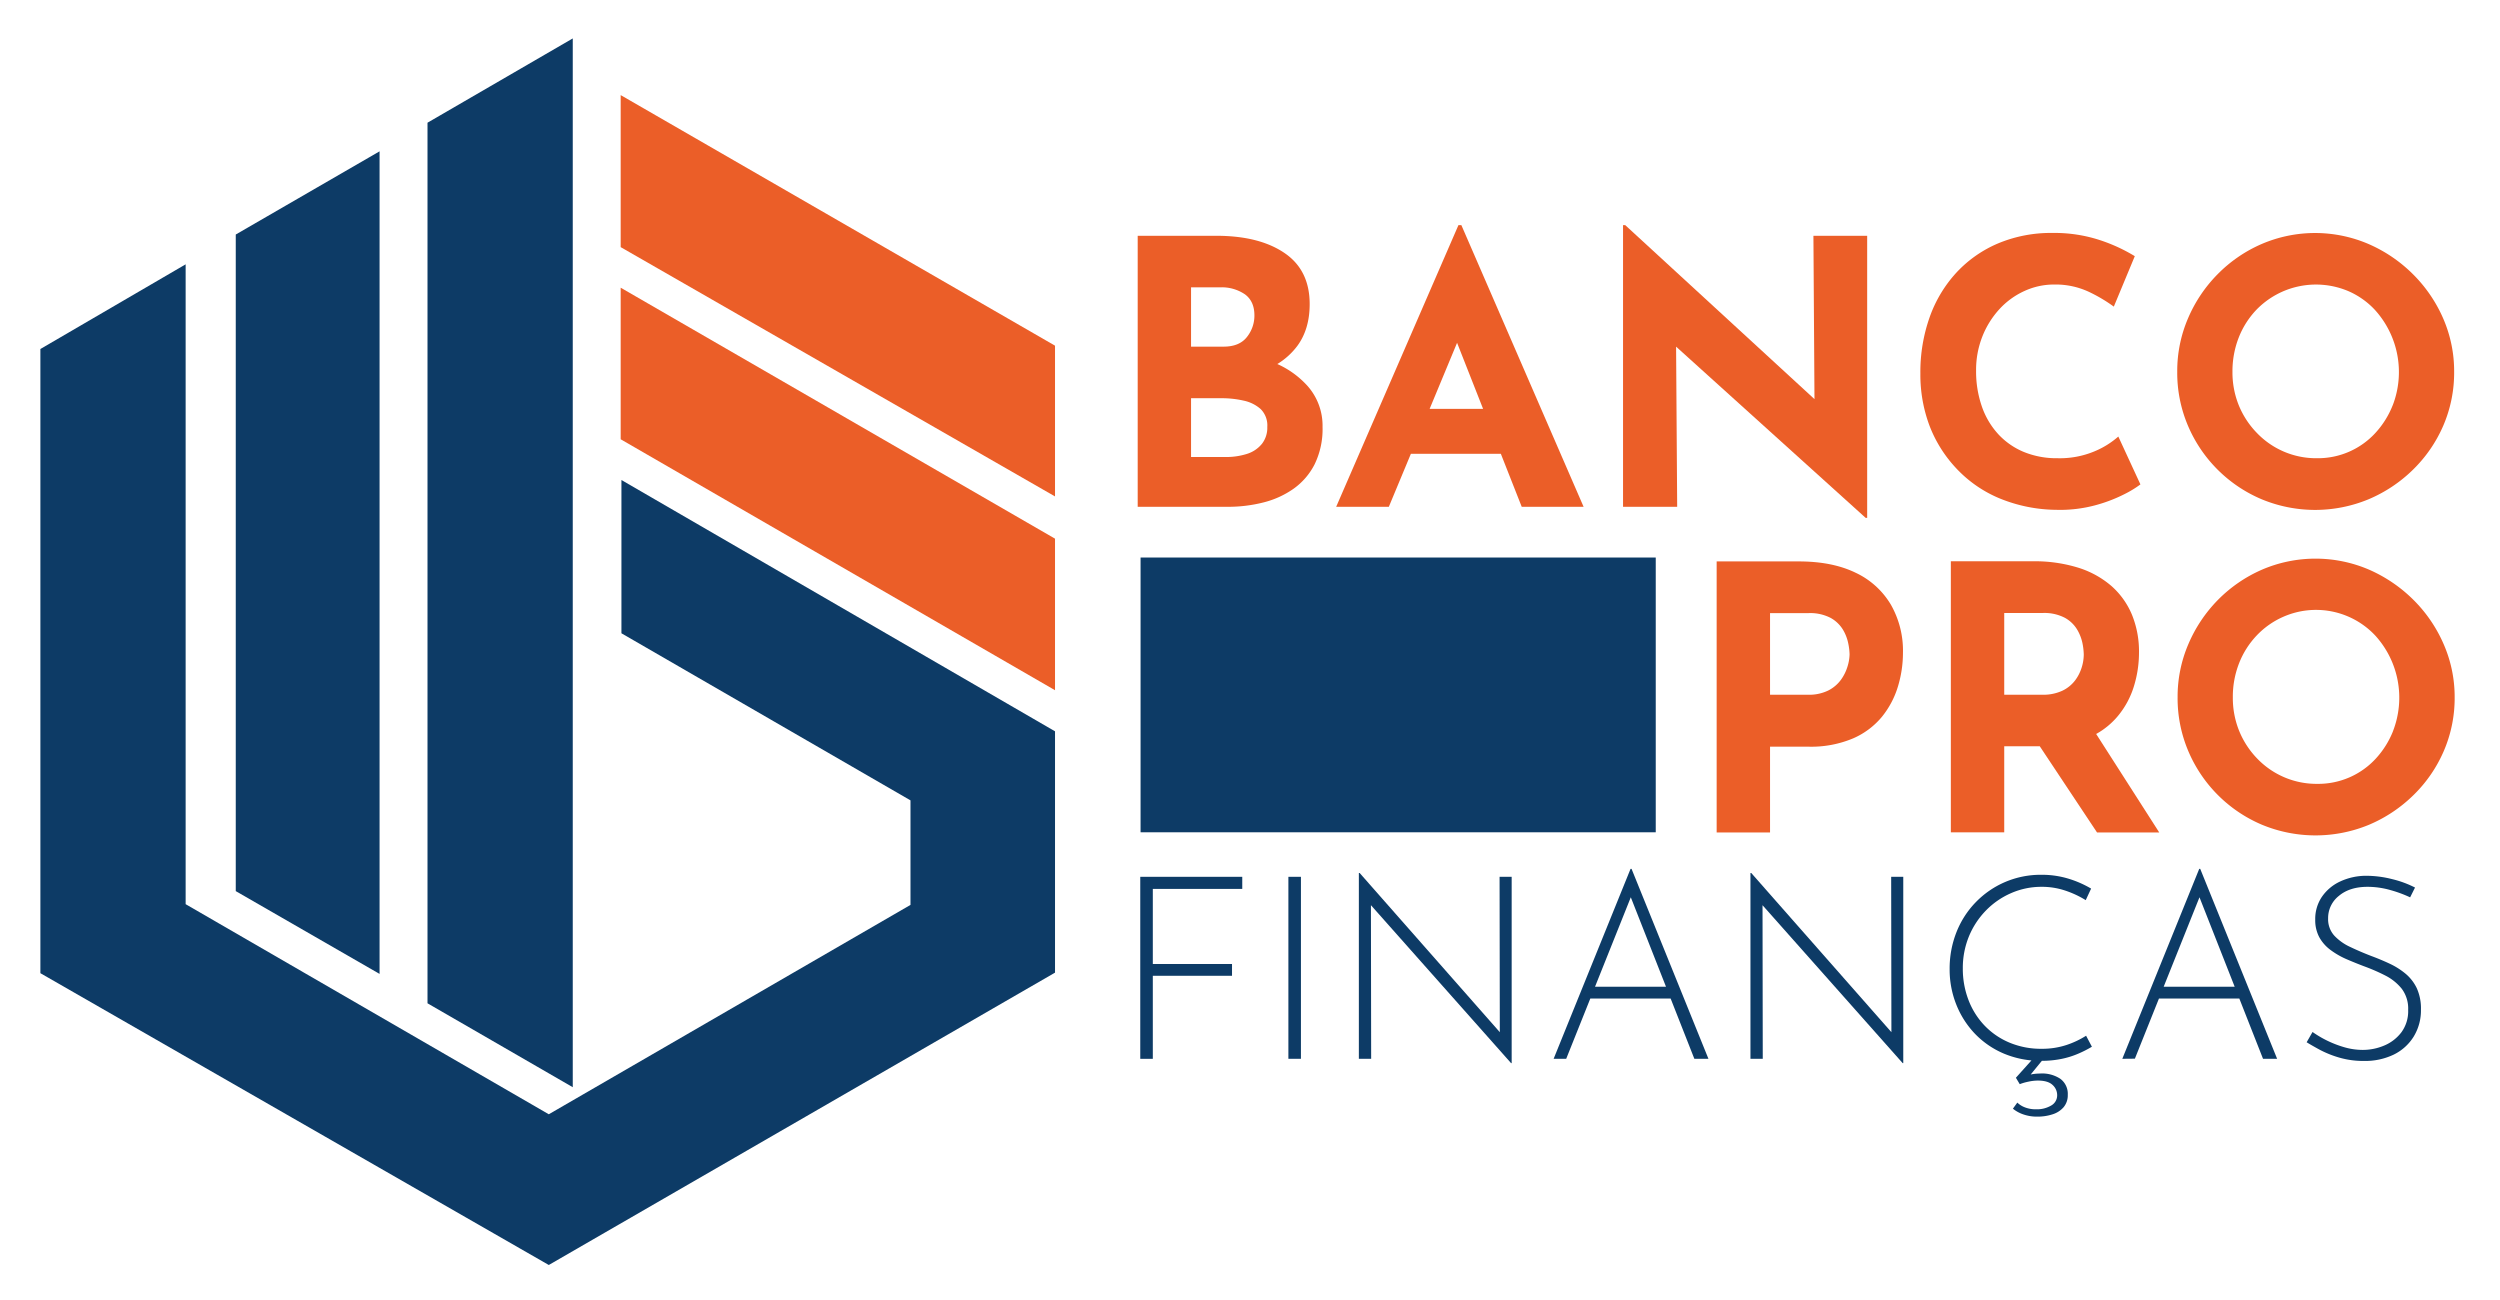 <svg id="Calque_1" data-name="Calque 1" xmlns="http://www.w3.org/2000/svg" viewBox="0 0 827 430"><defs><style>.cls-1{fill:#0d3b66;}.cls-2{fill:#eb5e28;}</style></defs><polygon class="cls-1" points="13.36 321.93 13.36 115.45 61.41 87.44 61.41 299.1 181.54 368.6 301.19 299.34 301.19 264.76 205.57 209.49 205.57 158.79 349 241.92 349 321.75 181.54 418.46 13.36 321.93"/><polygon class="cls-1" points="77.99 77.58 77.99 294.78 125.56 322.17 125.56 50.06 77.99 77.58"/><polygon class="cls-1" points="141.42 40.59 189.47 12.71 189.47 359.65 141.42 331.89 141.42 40.59"/><polygon class="cls-2" points="205.32 31.46 349 114.35 349 164.22 205.32 81.75 205.32 31.46"/><polygon class="cls-2" points="205.32 95.17 349 178.19 349 228.33 205.32 145.31 205.32 95.17"/><path class="cls-2" d="M422.54,120.42a23.52,23.52,0,0,0,6.62-6c2.72-3.7,4.08-8.3,4.08-13.83q0-11.21-8.29-16.87T402.66,78H376.35v89.65H406.2a47.3,47.3,0,0,0,11.57-1.4,30,30,0,0,0,10.05-4.51,22.31,22.31,0,0,0,7.06-8.16,26.57,26.57,0,0,0,2.62-12.36,19.81,19.81,0,0,0-5-13.58A29.87,29.87,0,0,0,422.54,120.42ZM394,95.06h9.5a13.61,13.61,0,0,1,8.35,2.32q3.11,2.31,3.11,6.94a11.33,11.33,0,0,1-2.5,7.19q-2.5,3.17-7.74,3.16H394Zm23.39,51.83a10.35,10.35,0,0,1-5,3.29,22.73,22.73,0,0,1-7.07,1H394V131.73h10.11a32.35,32.35,0,0,1,7.25.79,12.27,12.27,0,0,1,5.67,2.8,7.62,7.62,0,0,1,2.19,5.91A8.68,8.68,0,0,1,417.4,146.89Z"/><path class="cls-2" d="M482.45,74.48,442,167.66h17.42l7.3-17.54h29.76l6.91,17.54h20.47L483.42,74.48Zm-9.53,60.78L482,113.4l8.61,21.86Z"/><polygon class="cls-2" points="600.23 132.03 537.63 74.48 536.9 74.48 536.9 167.66 554.81 167.66 554.45 114.67 617.17 171.32 617.66 171.32 617.66 78.01 599.88 78.01 600.23 132.03"/><path class="cls-2" d="M692.94,149.27a29.74,29.74,0,0,1-12.3,2.31,28.6,28.6,0,0,1-11.15-2.07A24,24,0,0,1,661,143.6a26.15,26.15,0,0,1-5.42-9.19,35.35,35.35,0,0,1-1.89-11.82,30.12,30.12,0,0,1,2.07-11.27,29.39,29.39,0,0,1,5.66-9.07,25.57,25.57,0,0,1,8.29-6,23.41,23.41,0,0,1,9.8-2.13,26,26,0,0,1,11.64,2.49,51,51,0,0,1,8.1,4.82l6.94-16.69a55.27,55.27,0,0,0-11.33-5.24,48.22,48.22,0,0,0-16-2.44,45.16,45.16,0,0,0-17.78,3.41,40.16,40.16,0,0,0-13.83,9.63,42.91,42.91,0,0,0-8.89,14.74,54.41,54.41,0,0,0-3.1,18.76,48.05,48.05,0,0,0,3,17.17A43,43,0,0,0,647.2,155a41.28,41.28,0,0,0,14.13,9.81,50.51,50.51,0,0,0,18.94,3.84,44.73,44.73,0,0,0,12.67-1.46,49.81,49.81,0,0,0,9.69-3.66,34.92,34.92,0,0,0,5.42-3.29l-7.31-15.83A28.24,28.24,0,0,1,692.94,149.27Z"/><path class="cls-2" d="M808.24,105.42a47.09,47.09,0,0,0-10-14.68,47.73,47.73,0,0,0-14.68-10,44.75,44.75,0,0,0-35.45,0,46.23,46.23,0,0,0-14.55,10,46.9,46.9,0,0,0-9.81,14.68A44.15,44.15,0,0,0,720.23,123a44.75,44.75,0,0,0,3.53,17.78,45.85,45.85,0,0,0,24.36,24.36,46.14,46.14,0,0,0,35.45,0,47.16,47.16,0,0,0,14.68-9.8,45.67,45.67,0,0,0,10-14.56A44.28,44.28,0,0,0,811.83,123,43.69,43.69,0,0,0,808.24,105.42ZM791.49,134.1a29.33,29.33,0,0,1-5.73,9.14,25.8,25.8,0,0,1-19.24,8.34,27.14,27.14,0,0,1-19.92-8.34,28.58,28.58,0,0,1-6-9.14A29,29,0,0,1,738.5,123a30.55,30.55,0,0,1,2.07-11.33,28.2,28.2,0,0,1,5.85-9.2,27.45,27.45,0,0,1,30.45-6.15,26.33,26.33,0,0,1,8.71,6.15,30.6,30.6,0,0,1,5.91,31.67Z"/><path class="cls-1" d="M377.2,290.05h33.74v4H381.35v24.84h26.2v3.9h-26.2v27.47H377.2Z"/><path class="cls-1" d="M426.2,290.05h4.15v60.2H426.2Z"/><path class="cls-1" d="M499.87,351.69l-47.47-53.5,1.1-.84.08,52.9h-4.07V288.78h.26l47.47,53.92-1.1.34-.08-53h4v61.64Z"/><path class="cls-1" d="M513.94,350.25l25.44-62.82h.34l25.43,62.82h-4.66L538.36,294l2.88-1.61L518.1,350.25Zm12.3-23.83h26.7l1.19,3.9H525.22Z"/><path class="cls-1" d="M629.41,351.69l-47.48-53.5,1.11-.84.08,52.9h-4.07V288.78h.26l47.47,53.92-1.1.34-.08-53h4v61.64Z"/><path class="cls-1" d="M692,346.26a36.85,36.85,0,0,1-4.5,2.29,28.15,28.15,0,0,1-5.59,1.74,32.78,32.78,0,0,1-6.62.63,31.15,31.15,0,0,1-12.46-2.41,28.89,28.89,0,0,1-9.58-6.61,29.89,29.89,0,0,1-6.14-9.67,31.22,31.22,0,0,1-2.17-11.66,32.73,32.73,0,0,1,2.29-12.29,30,30,0,0,1,16.11-16.53,29.92,29.92,0,0,1,11.95-2.37,30.22,30.22,0,0,1,8.91,1.27,34.39,34.39,0,0,1,7.54,3.3l-1.78,3.82a32.12,32.12,0,0,0-6.7-3.14,24.15,24.15,0,0,0-7.88-1.27,24.83,24.83,0,0,0-10.09,2.08,26.11,26.11,0,0,0-8.35,5.76,27,27,0,0,0-5.64,8.61,27.55,27.55,0,0,0-2,10.59,28.71,28.71,0,0,0,1.82,10.26,25.28,25.28,0,0,0,5.26,8.48,24.42,24.42,0,0,0,8.26,5.72,26.9,26.9,0,0,0,10.77,2.08,25.49,25.49,0,0,0,8.1-1.23,29.3,29.3,0,0,0,6.57-3.09Zm-24.67,18.48a7.34,7.34,0,0,0,2.5,1.57,9.61,9.61,0,0,0,3.68.64,9.26,9.26,0,0,0,5-1.23,3.85,3.85,0,0,0,2-3.43,4.51,4.51,0,0,0-1.53-3.4q-1.53-1.44-4.92-1.44a15.41,15.41,0,0,0-3.13.38,17.35,17.35,0,0,0-2.8.81l-1.27-2.12,5.93-6.61,3,.59-5.68,6.95-1.44-.93a8.29,8.29,0,0,1,2.72-1,15.76,15.76,0,0,1,3.39-.39,10.88,10.88,0,0,1,6.78,1.74,6.19,6.19,0,0,1,2.46,5.3,6.12,6.12,0,0,1-1.36,4.07,7.91,7.91,0,0,1-3.65,2.37,15.93,15.93,0,0,1-5.08.77,13.6,13.6,0,0,1-4.71-.77,10.92,10.92,0,0,1-3.35-1.86Z"/><path class="cls-1" d="M702.06,350.25l25.44-62.82h.34l25.43,62.82h-4.66L726.48,294l2.88-1.61-23.14,57.82Zm12.3-23.83h26.7l1.19,3.9H713.34Z"/><path class="cls-1" d="M797.27,296.84a41.5,41.5,0,0,0-6.44-2.38,27.6,27.6,0,0,0-7.63-1.1q-5.94,0-9.5,3a9.32,9.32,0,0,0-3.56,7.46,8.12,8.12,0,0,0,2,5.64,16.85,16.85,0,0,0,5.35,3.81q3.3,1.58,7,3,3,1.11,5.89,2.46a24.41,24.41,0,0,1,5.3,3.31,14.31,14.31,0,0,1,3.78,4.83,16.25,16.25,0,0,1,1.39,7.12,16.59,16.59,0,0,1-2.37,8.86,16,16,0,0,1-6.61,6,21.79,21.79,0,0,1-9.84,2.11,28.35,28.35,0,0,1-8.18-1.1,34,34,0,0,1-6.44-2.58c-1.84-1-3.29-1.83-4.37-2.5l1.95-3.4a35.15,35.15,0,0,0,10.35,5,22,22,0,0,0,6.27.93,18.14,18.14,0,0,0,7.08-1.44,13.76,13.76,0,0,0,5.68-4.37,11.81,11.81,0,0,0,2.25-7.42,10.93,10.93,0,0,0-2.12-7,16.57,16.57,0,0,0-5.43-4.37,61.91,61.91,0,0,0-7-3.05q-2.88-1.09-5.76-2.33a26.34,26.34,0,0,1-5.26-3,13.21,13.21,0,0,1-3.77-4.19,11.86,11.86,0,0,1-1.4-5.94,13,13,0,0,1,2.21-7.54,14.94,14.94,0,0,1,6-5.05,20.4,20.4,0,0,1,8.61-1.9,34.8,34.8,0,0,1,8.6,1.1,34.21,34.21,0,0,1,7.59,2.79Z"/><path class="cls-2" d="M613.79,189.44q-7.68-3.72-18.76-3.72H567.87v89.66h17.66V247H598.2a35.66,35.66,0,0,0,14.8-2.74,25.53,25.53,0,0,0,9.62-7.24,29.46,29.46,0,0,0,5.24-10,38.5,38.5,0,0,0,1.64-11,30.78,30.78,0,0,0-4-16A26.78,26.78,0,0,0,613.79,189.44Zm-2.62,31a14.81,14.81,0,0,1-2.19,4.44,11.78,11.78,0,0,1-4.2,3.54,14.42,14.42,0,0,1-6.7,1.4H585.53v-27H598.2a14.69,14.69,0,0,1,7.37,1.58,11,11,0,0,1,4.08,3.9,14.4,14.4,0,0,1,1.76,4.57,19.92,19.92,0,0,1,.43,3.59A14.61,14.61,0,0,1,611.17,220.44Z"/><path class="cls-2" d="M700.58,236.88a28.32,28.32,0,0,0,5.36-10,37.78,37.78,0,0,0,1.64-11,32.13,32.13,0,0,0-2.31-12.48,26,26,0,0,0-6.76-9.51,30.78,30.78,0,0,0-11-6.09,48.62,48.62,0,0,0-15-2.13H645.34v89.66H663V246.87h11.76l18.94,28.51h20.58L693.41,242.8A25.35,25.35,0,0,0,700.58,236.88ZM663,202.78h12.67a14.69,14.69,0,0,1,7.37,1.58,10.82,10.82,0,0,1,4.08,3.9,14.67,14.67,0,0,1,1.77,4.57,21,21,0,0,1,.42,3.71,14.65,14.65,0,0,1-.67,4.2,13.93,13.93,0,0,1-2.19,4.33,11.5,11.5,0,0,1-4.2,3.41,15,15,0,0,1-6.7,1.34H663Z"/><path class="cls-2" d="M808.38,213.13a47,47,0,0,0-10-14.68,48.2,48.2,0,0,0-14.68-10,44.86,44.86,0,0,0-35.45,0,46.61,46.61,0,0,0-14.56,10,47.16,47.16,0,0,0-9.8,14.68,44.16,44.16,0,0,0-3.54,17.54,44.81,44.81,0,0,0,3.54,17.79,45.85,45.85,0,0,0,24.36,24.36,46.27,46.27,0,0,0,35.45,0A47.31,47.31,0,0,0,798.4,263a45.55,45.55,0,0,0,10-14.55,44.16,44.16,0,0,0,3.6-17.79A43.53,43.53,0,0,0,808.38,213.13Zm-16.75,28.69a29.38,29.38,0,0,1-5.72,9.13,25.86,25.86,0,0,1-19.25,8.35A27.2,27.2,0,0,1,746.75,251a28.65,28.65,0,0,1-6-9.13,29,29,0,0,1-2.13-11.15,30.35,30.35,0,0,1,2.07-11.33,28.3,28.3,0,0,1,5.84-9.19,27.17,27.17,0,0,1,8.77-6.16,26.86,26.86,0,0,1,30.4,6.16,30.55,30.55,0,0,1,5.9,31.67Z"/><rect class="cls-1" x="377.3" y="184.43" width="170.42" height="90.89"/></svg>